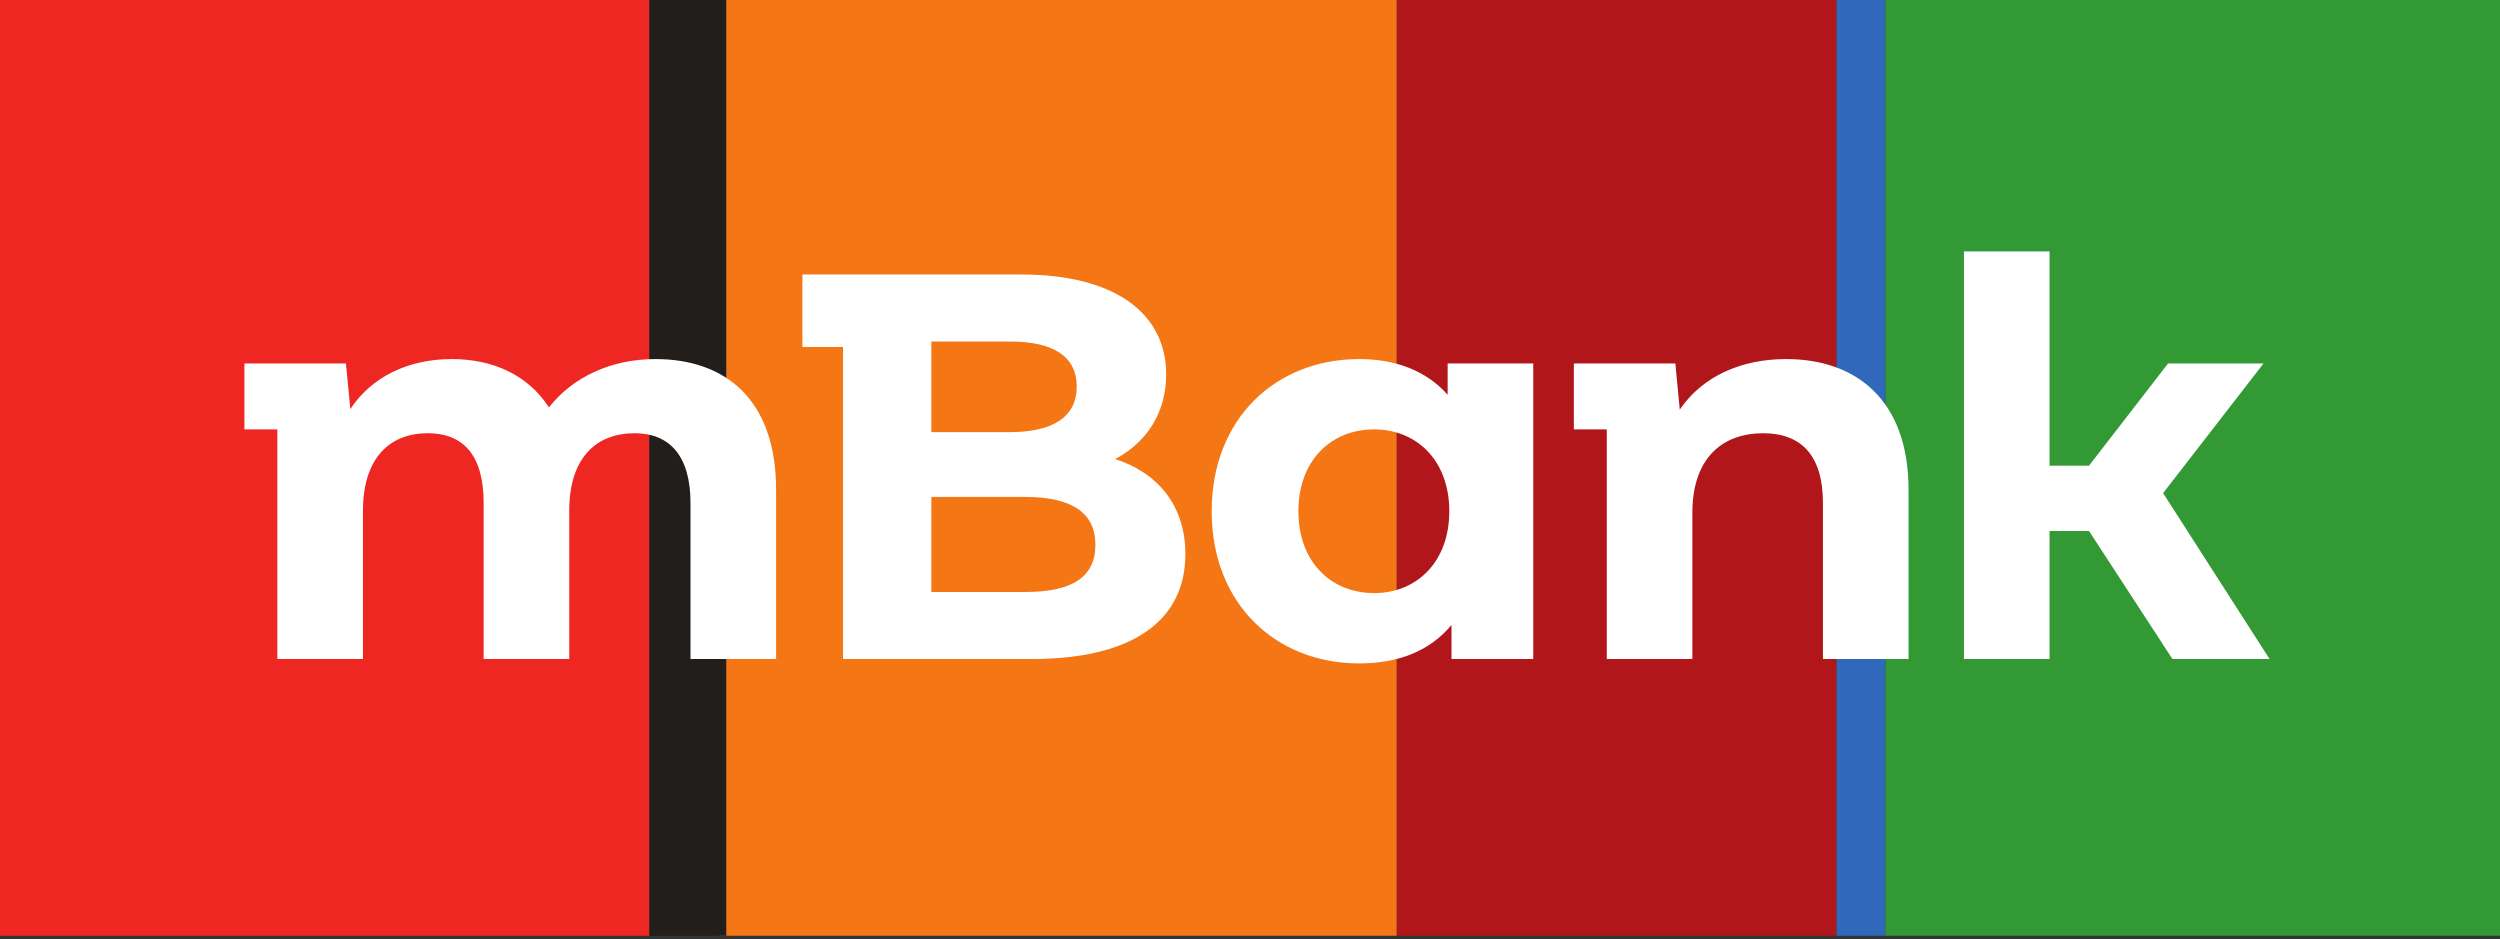 <?xml version="1.0" encoding="UTF-8"?>
<svg width="330px" height="124px" viewBox="0 0 330 124" version="1.1" xmlns="http://www.w3.org/2000/svg" xmlns:xlink="http://www.w3.org/1999/xlink">
    <rect x="0" y="0" width="330" height="124" fill="#333333" stroke="none"/>
    <title>Mbank big</title>
    <g id="Page-1" stroke="none" stroke-width="1" fill="none" fill-rule="evenodd">
        <g id="Oficiální-loga-bank" transform="translate(-1927, -378)">
            <g id="Mbank-big" transform="translate(1927, 378)">
                <polygon id="Fill-1" fill="#B1161B" points="184.358 123.52 242.43 123.52 242.43 0 184.358 0"></polygon>
                <polygon id="Fill-2" fill="#F57615" points="94.944 123.52 184.358 123.52 184.358 0 94.944 0"></polygon>
                <polygon id="Fill-3" fill="#3068BB" points="242.43 123.52 248.883 123.52 248.883 0 242.43 0"></polygon>
                <polygon id="Fill-4" fill="#EE2722" points="0 123.52 85.726 123.52 85.726 0 0 0"></polygon>
                <polygon id="Fill-5" fill="#329935" points="248.883 123.52 330 123.52 330 0 248.883 0"></polygon>
                <polygon id="Fill-6" fill="#211E1C" points="85.726 123.52 95.866 123.52 95.866 0 85.726 0"></polygon>
                <path d="M102.445,64.655 L102.445,86.989 L91.146,86.989 L91.146,66.395 C91.146,60.086 88.322,57.186 83.759,57.186 C78.688,57.186 75.141,60.447 75.141,67.411 L75.141,86.989 L63.841,86.989 L63.841,66.395 C63.841,60.086 61.162,57.186 56.455,57.186 C51.456,57.186 47.91,60.447 47.91,67.411 L47.91,86.989 L36.608,86.989 L36.608,56.679 L32.263,56.679 L32.263,47.976 L45.664,47.976 L46.242,53.997 C49.064,49.717 53.92,47.397 59.64,47.397 C65.072,47.397 69.707,49.499 72.46,53.778 C75.574,49.788 80.644,47.397 86.511,47.397 C95.782,47.397 102.445,52.763 102.445,64.655 L102.445,64.655 Z M156.469,73.141 C156.469,81.915 149.517,86.992 136.191,86.992 L111.28,86.992 L111.28,45.804 L105.92,45.804 L105.92,36.23 L134.741,36.23 C147.417,36.23 153.934,41.522 153.934,49.429 C153.934,54.503 151.331,58.419 147.2,60.596 C152.852,62.408 156.469,66.759 156.469,73.141 L156.469,73.141 Z M122.939,45.078 L122.939,57.042 L133.295,57.042 C139.018,57.042 142.13,55.011 142.13,51.024 C142.13,47.035 139.018,45.078 133.295,45.078 L122.939,45.078 Z M144.593,71.908 C144.593,67.628 141.407,65.597 135.323,65.597 L122.939,65.597 L122.939,78.143 L135.323,78.143 C141.407,78.143 144.593,76.256 144.593,71.908 L144.593,71.908 Z M202.388,47.977 L202.388,86.99 L191.597,86.99 L191.597,82.493 C188.775,85.903 184.644,87.57 179.43,87.57 C168.421,87.57 159.944,79.739 159.944,67.484 C159.944,55.228 168.421,47.398 179.43,47.398 C184.212,47.398 188.265,48.921 191.09,52.11 L191.09,47.977 L202.388,47.977 Z M191.307,67.484 C191.307,60.741 186.961,56.679 181.387,56.679 C175.735,56.679 171.389,60.741 171.389,67.484 C171.389,74.229 175.735,78.288 181.387,78.288 C186.961,78.288 191.307,74.229 191.307,67.484 L191.307,67.484 Z M251.927,64.655 L251.927,86.989 L240.629,86.989 L240.629,66.395 C240.629,60.086 237.733,57.186 232.734,57.186 C227.302,57.186 223.392,60.521 223.392,67.701 L223.392,86.989 L212.094,86.989 L212.094,56.679 L207.748,56.679 L207.748,47.976 L221.146,47.976 L221.728,54.068 C224.695,49.717 229.763,47.397 235.776,47.397 C244.975,47.397 251.927,52.763 251.927,64.655 L251.927,64.655 Z M299.581,86.989 L286.761,86.989 L275.752,70.092 L270.539,70.092 L270.539,86.989 L259.24,86.989 L259.24,33.184 L270.539,33.184 L270.539,61.465 L275.752,61.465 L286.183,47.979 L298.784,47.979 L285.53,65.09 L299.581,86.989 Z" id="Fill-7" fill="#FFFFFF"></path>
            </g>
        </g>
    </g>
</svg>